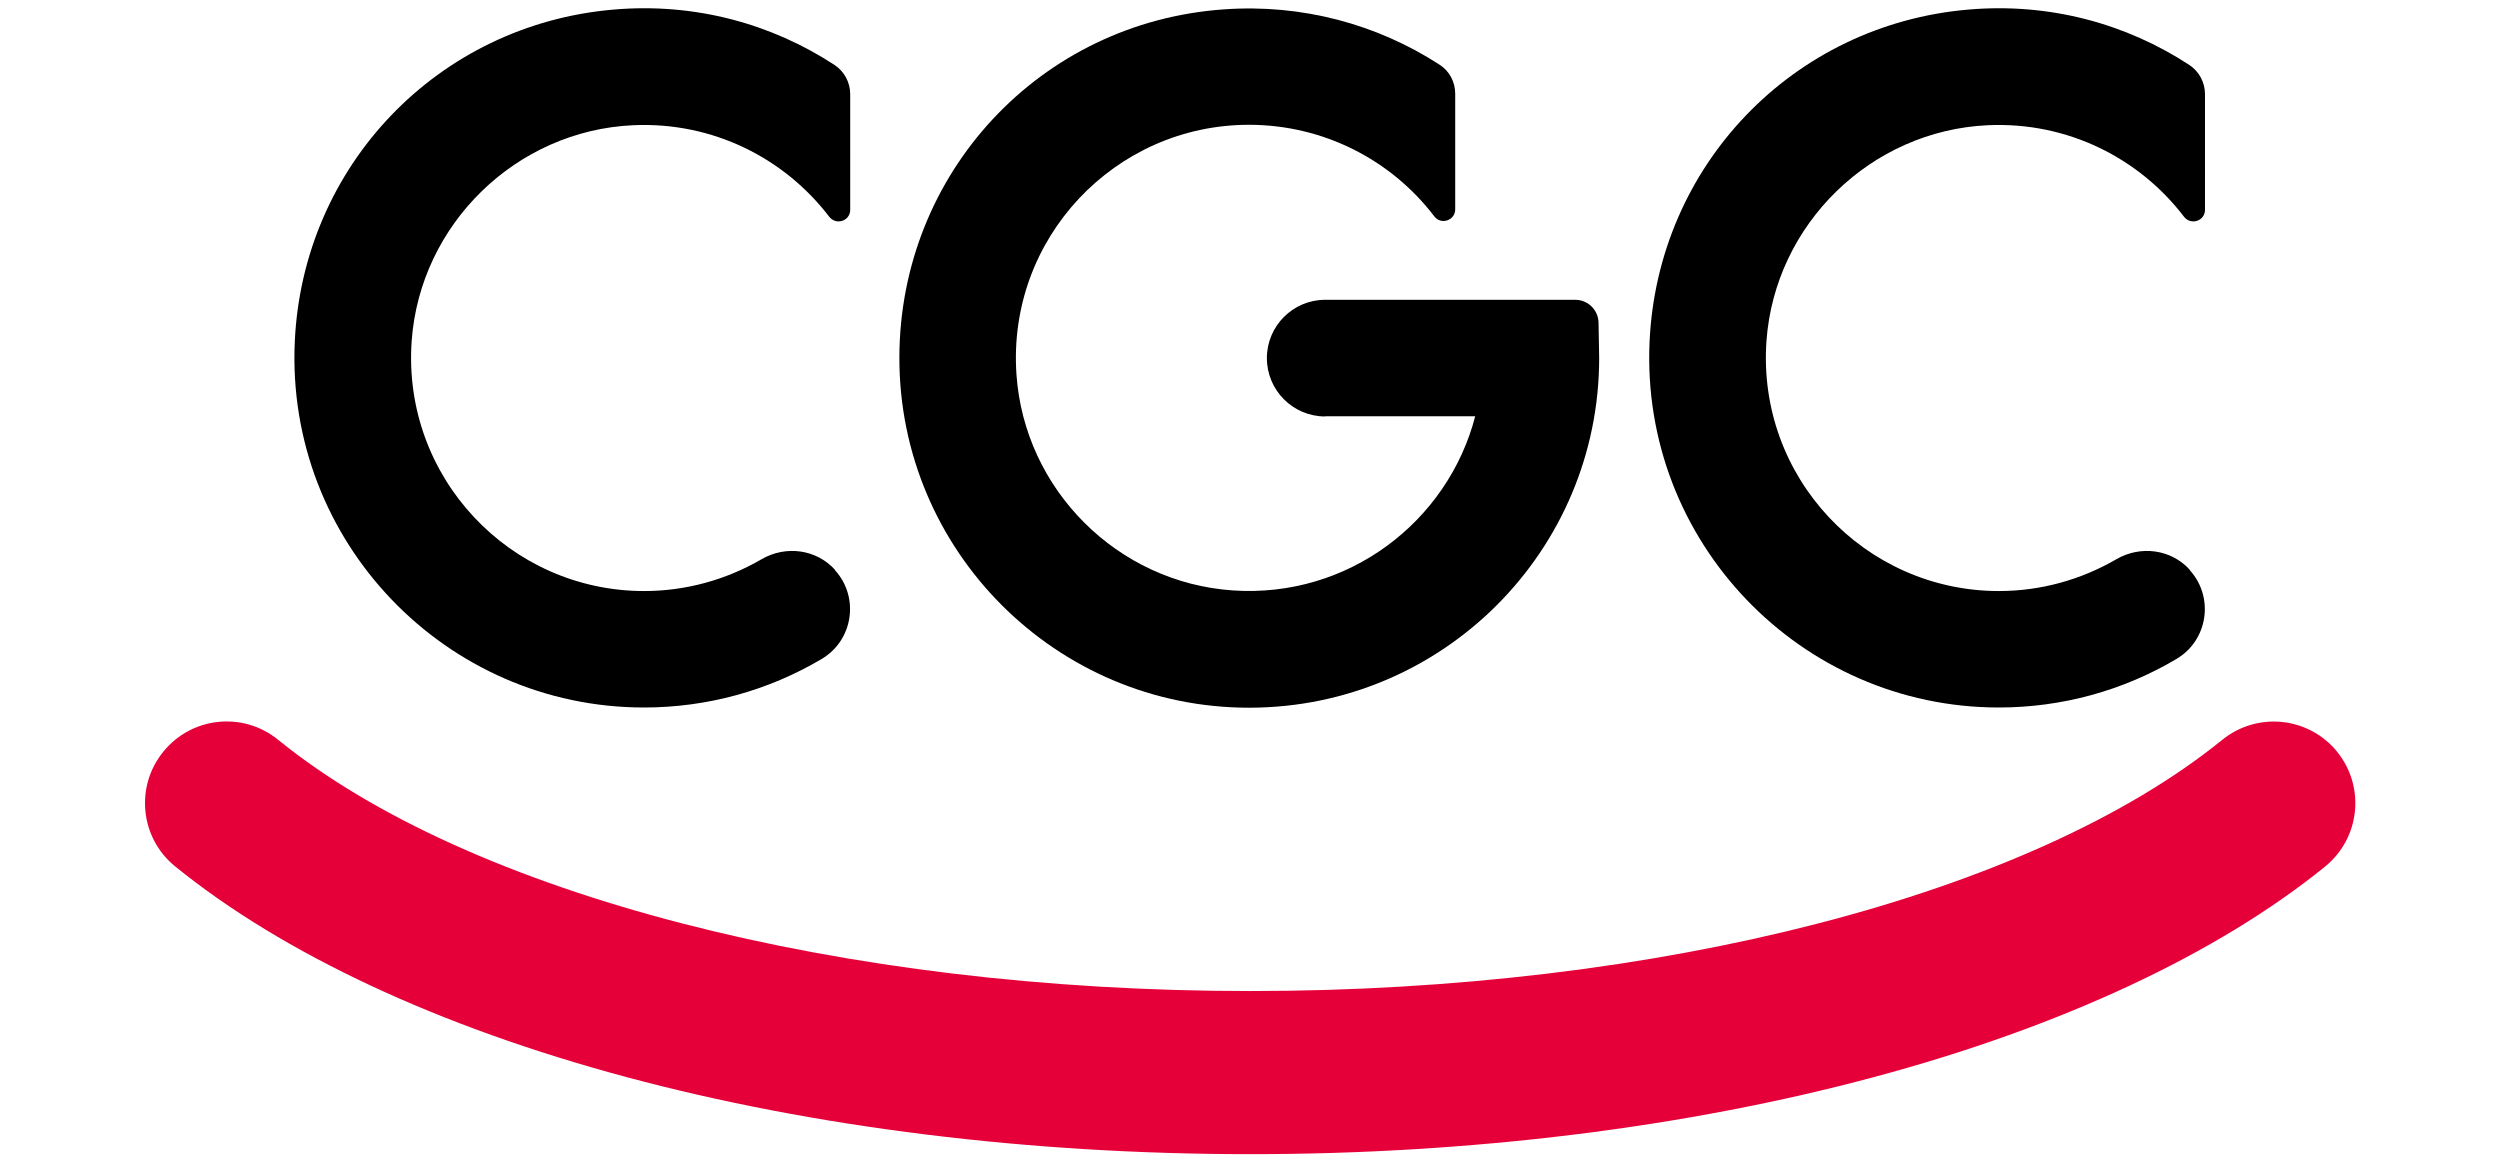 <?xml version="1.0" encoding="UTF-8"?>
<svg id="_レイヤー_1" data-name="レイヤー 1" xmlns="http://www.w3.org/2000/svg" viewBox="0 0 120 55.8">
  <defs>
    <style>
      .cls-1 {
        fill: #e60039;
      }
    </style>
  </defs>
  <g>
    <path d="M63.6,19.98h7.21c-1.31,5.06-6.1,8.74-11.64,8.36s-10-4.84-10.38-10.37c-.45-6.53,4.73-11.98,11.16-11.98,3.56,0,6.82,1.67,8.9,4.4,.32,.42,1,.19,1-.34V4.5c0-.57-.28-1.1-.76-1.4-2.98-1.93-6.58-2.92-10.35-2.65-8.82,.62-15.55,7.86-15.57,16.7-.02,9.28,7.52,16.83,16.8,16.82,9.3-.01,16.79-7.54,16.79-16.78l-.03-1.68c0-.62-.5-1.12-1.12-1.12h-12c-1.54,0-2.8,1.25-2.8,2.8h0c0,1.54,1.25,2.8,2.8,2.8Z"/>
    <path d="M105.11,27.35c-.9-.99-2.36-1.18-3.52-.51-1.7,.99-3.64,1.53-5.64,1.53-6.44,0-11.62-5.46-11.16-12,.4-5.61,5.02-10.11,10.64-10.36,3.83-.17,7.26,1.59,9.4,4.39,.33,.43,1.01,.21,1.01-.33V4.52c0-.56-.28-1.09-.75-1.4-3.01-1.97-6.69-3-10.61-2.66-8.42,.72-14.91,7.48-15.3,15.93-.44,9.61,7.25,17.57,16.76,17.57,3.03,0,5.97-.81,8.53-2.33,1.51-.89,1.82-2.95,.65-4.25l-.02-.03Z"/>
    <path d="M40.08,27.35c-.9-.99-2.36-1.18-3.52-.51-1.7,.99-3.64,1.53-5.64,1.53-6.44,0-11.62-5.46-11.16-12,.4-5.61,5.02-10.11,10.64-10.36,3.83-.17,7.26,1.59,9.4,4.39,.33,.43,1.01,.21,1.01-.33V4.52c0-.56-.28-1.09-.75-1.4-3.01-1.97-6.69-3-10.61-2.66-8.42,.72-14.91,7.48-15.3,15.93-.44,9.61,7.25,17.57,16.76,17.57,3.03,0,5.97-.81,8.53-2.33,1.51-.89,1.82-2.95,.65-4.25l-.02-.03Z"/>
  </g>
  <path class="cls-1" d="M60,55.4c-10.57,0-20.92-1.28-29.93-3.7-8.99-2.41-16.48-5.91-21.66-10.11-1.68-1.36-1.94-3.83-.57-5.51,1.36-1.68,3.83-1.94,5.51-.57,9.17,7.44,27.05,12.06,46.66,12.06s37.49-4.62,46.66-12.06c1.68-1.36,4.14-1.11,5.51,.57,1.36,1.68,1.11,4.14-.57,5.51-5.18,4.2-12.67,7.7-21.66,10.11-9.01,2.42-19.36,3.7-29.93,3.7Z"/>
</svg>